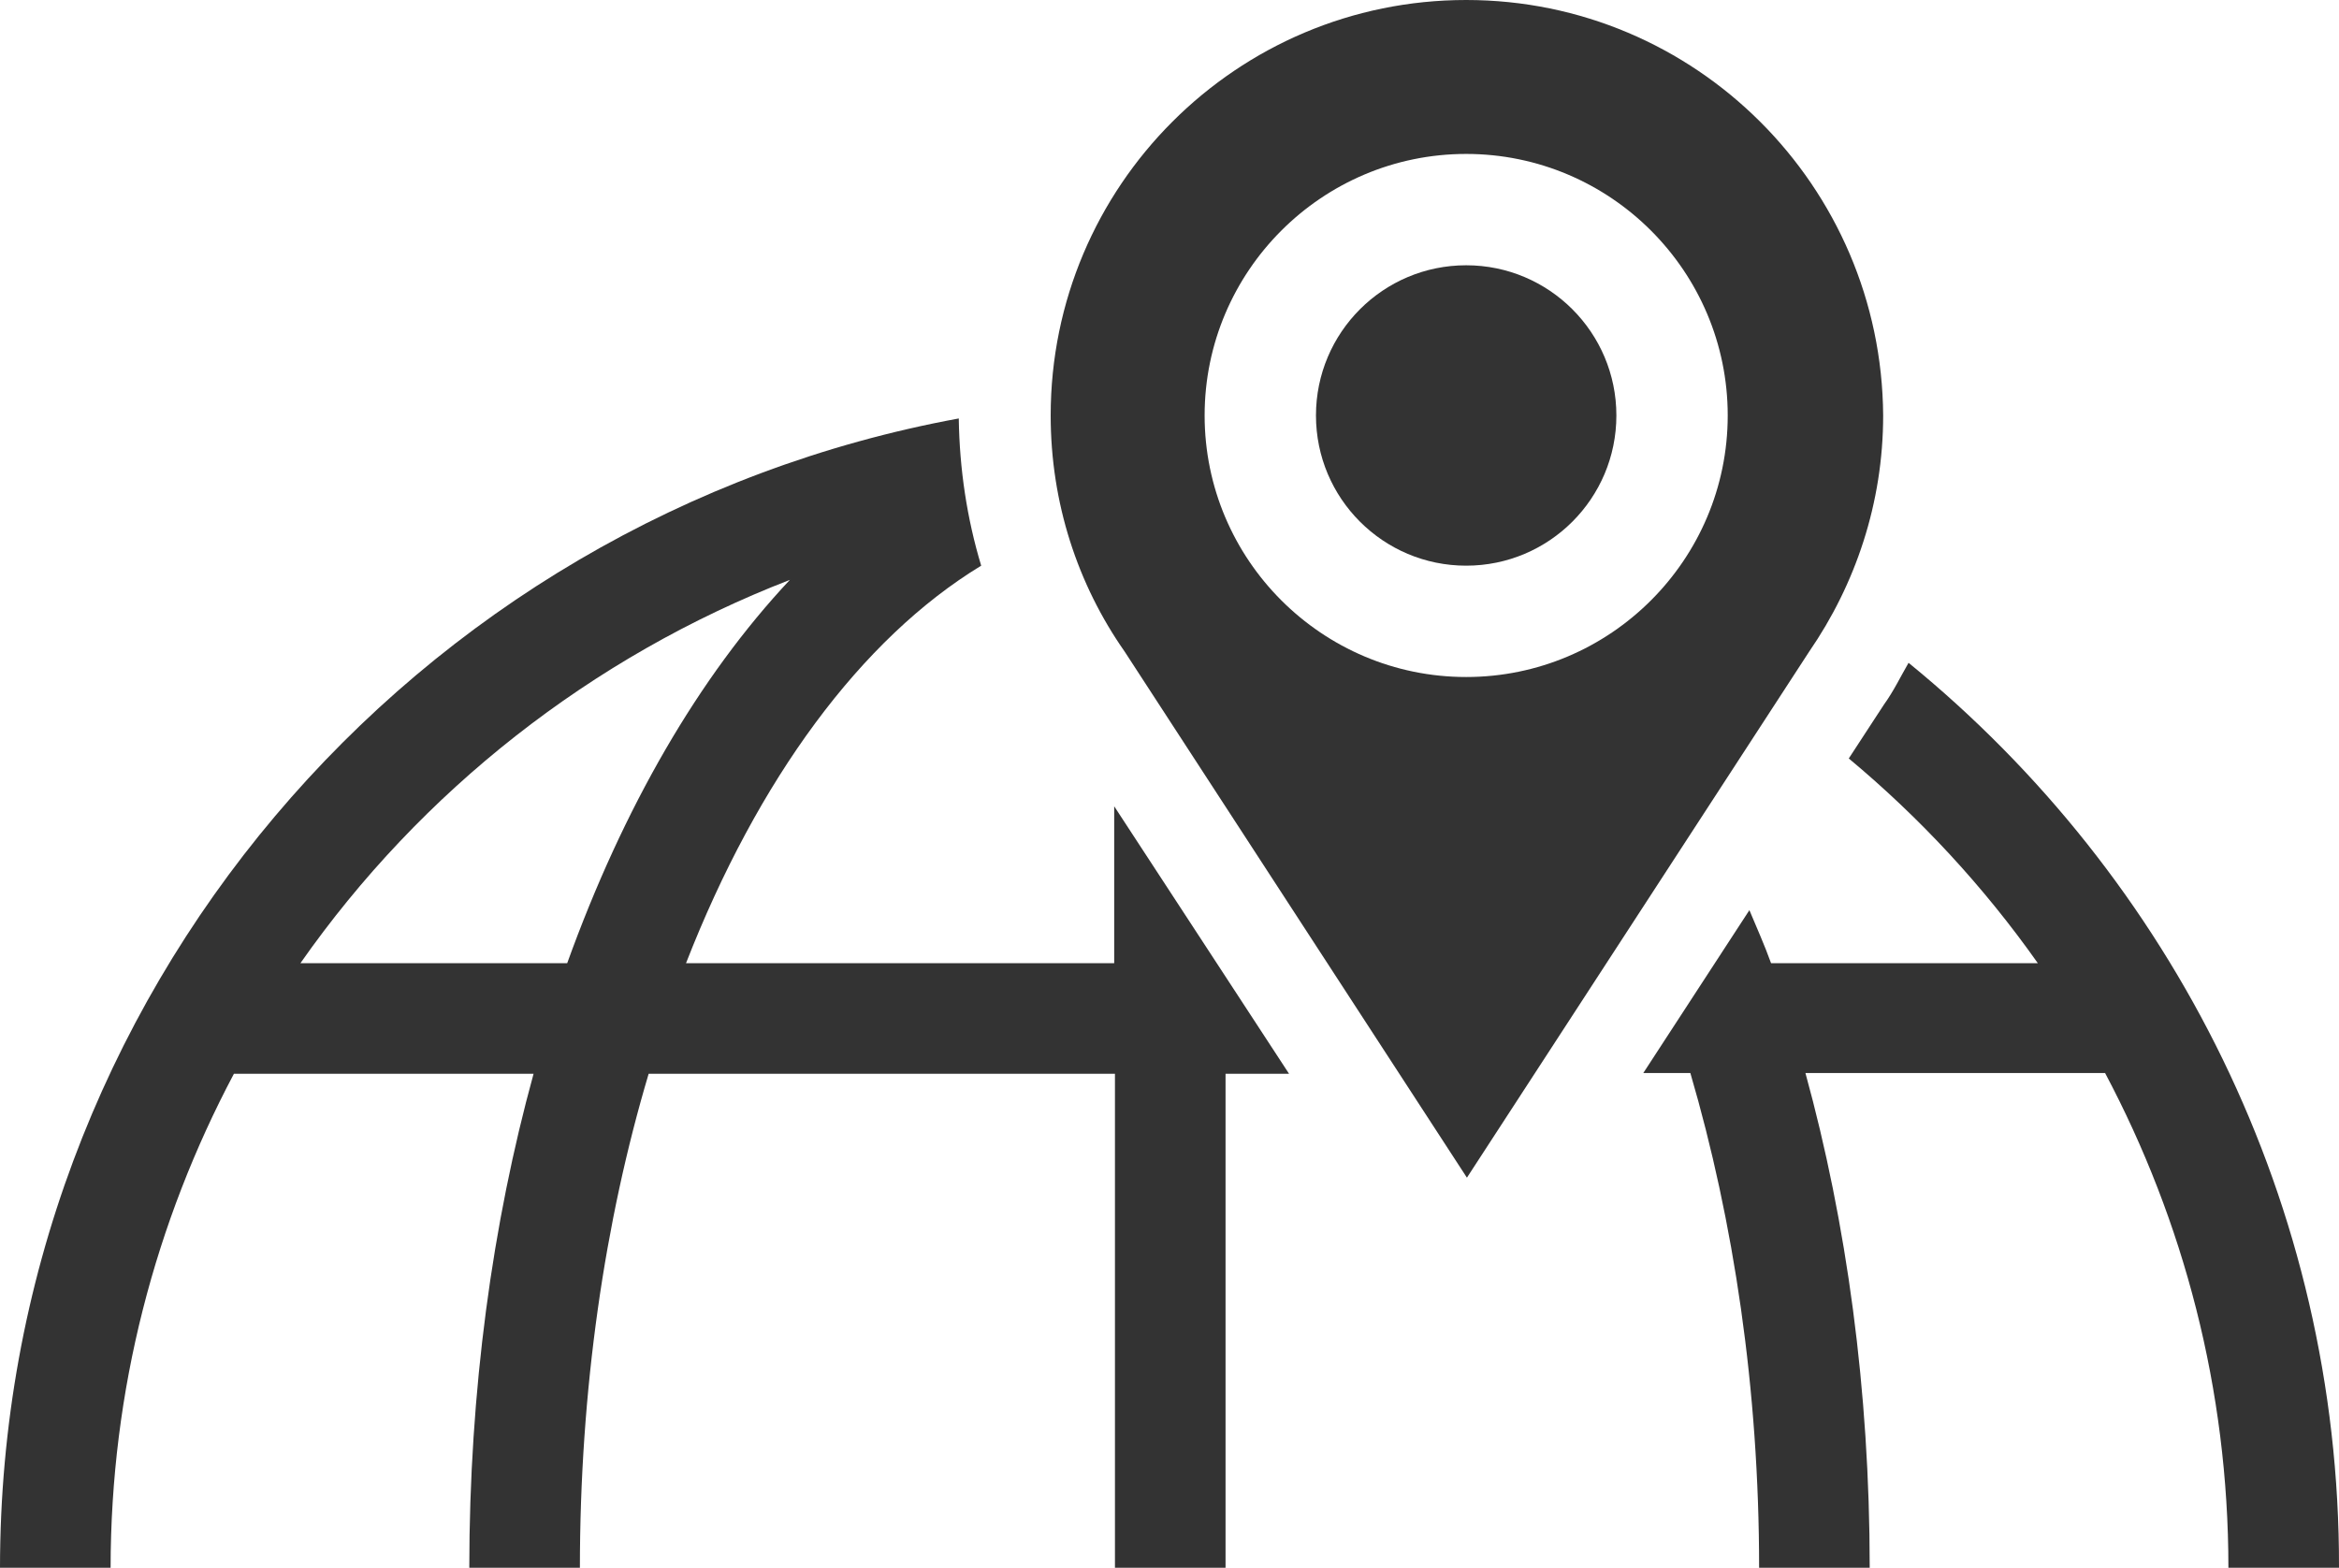 <?xml version="1.0" encoding="utf-8"?>
<!-- Generator: Adobe Illustrator 24.3.0, SVG Export Plug-In . SVG Version: 6.00 Build 0)  -->
<svg version="1.1" id="Ebene_1" xmlns="http://www.w3.org/2000/svg" xmlns:xlink="http://www.w3.org/1999/xlink" x="0px" y="0px"
	 viewBox="0 0 31.3 20.98" style="enable-background:new 0 0 31.3 20.98;" xml:space="preserve">
<style type="text/css">
	.st0{fill:#333333;}
</style>
<g>
	<g>
		<path class="st0" d="M14.91,10.79v2.1H9.18c0.96-2.46,2.34-4.34,3.95-5.32c-0.19-0.63-0.29-1.29-0.3-1.97
			C5.54,6.94,0,13.32,0,20.99h1.48c0-2.39,0.6-4.64,1.65-6.62h4.01c-0.55,2-0.86,4.24-0.86,6.62h1.48c0-2.39,0.33-4.64,0.92-6.62
			h6.24v6.62h1.48v-6.62h0.85L14.91,10.79z M7.59,12.89H4.02c1.61-2.3,3.89-4.1,6.55-5.13C9.35,9.06,8.34,10.81,7.59,12.89z"/>
		<path class="st0" d="M25.54,8.87c-0.11,0.19-0.2,0.38-0.33,0.56l-0.47,0.72c0.96,0.8,1.81,1.72,2.53,2.74H23.7
			c-0.09-0.25-0.19-0.47-0.29-0.71l-1.42,2.18h0.63c0.58,1.98,0.92,4.23,0.92,6.62h1.48c0-2.38-0.31-4.62-0.86-6.62h4.01
			c1.05,1.98,1.65,4.23,1.65,6.62h1.48C31.31,16.11,29.06,11.74,25.54,8.87z"/>
	</g>
	<path class="st0" d="M19.62,0c-3.07,0-5.56,2.49-5.56,5.56c0,1.17,0.36,2.26,0.99,3.16l4.58,7.04l4.58-7.04
		c0.62-0.9,0.99-1.99,0.99-3.16C25.18,2.49,22.69,0,19.62,0z M19.62,9.06c-1.93,0-3.5-1.57-3.5-3.5s1.57-3.5,3.5-3.5
		s3.5,1.57,3.5,3.5S21.55,9.06,19.62,9.06z"/>
	<circle class="st0" cx="19.62" cy="5.56" r="2.01"/>
</g>
</svg>
